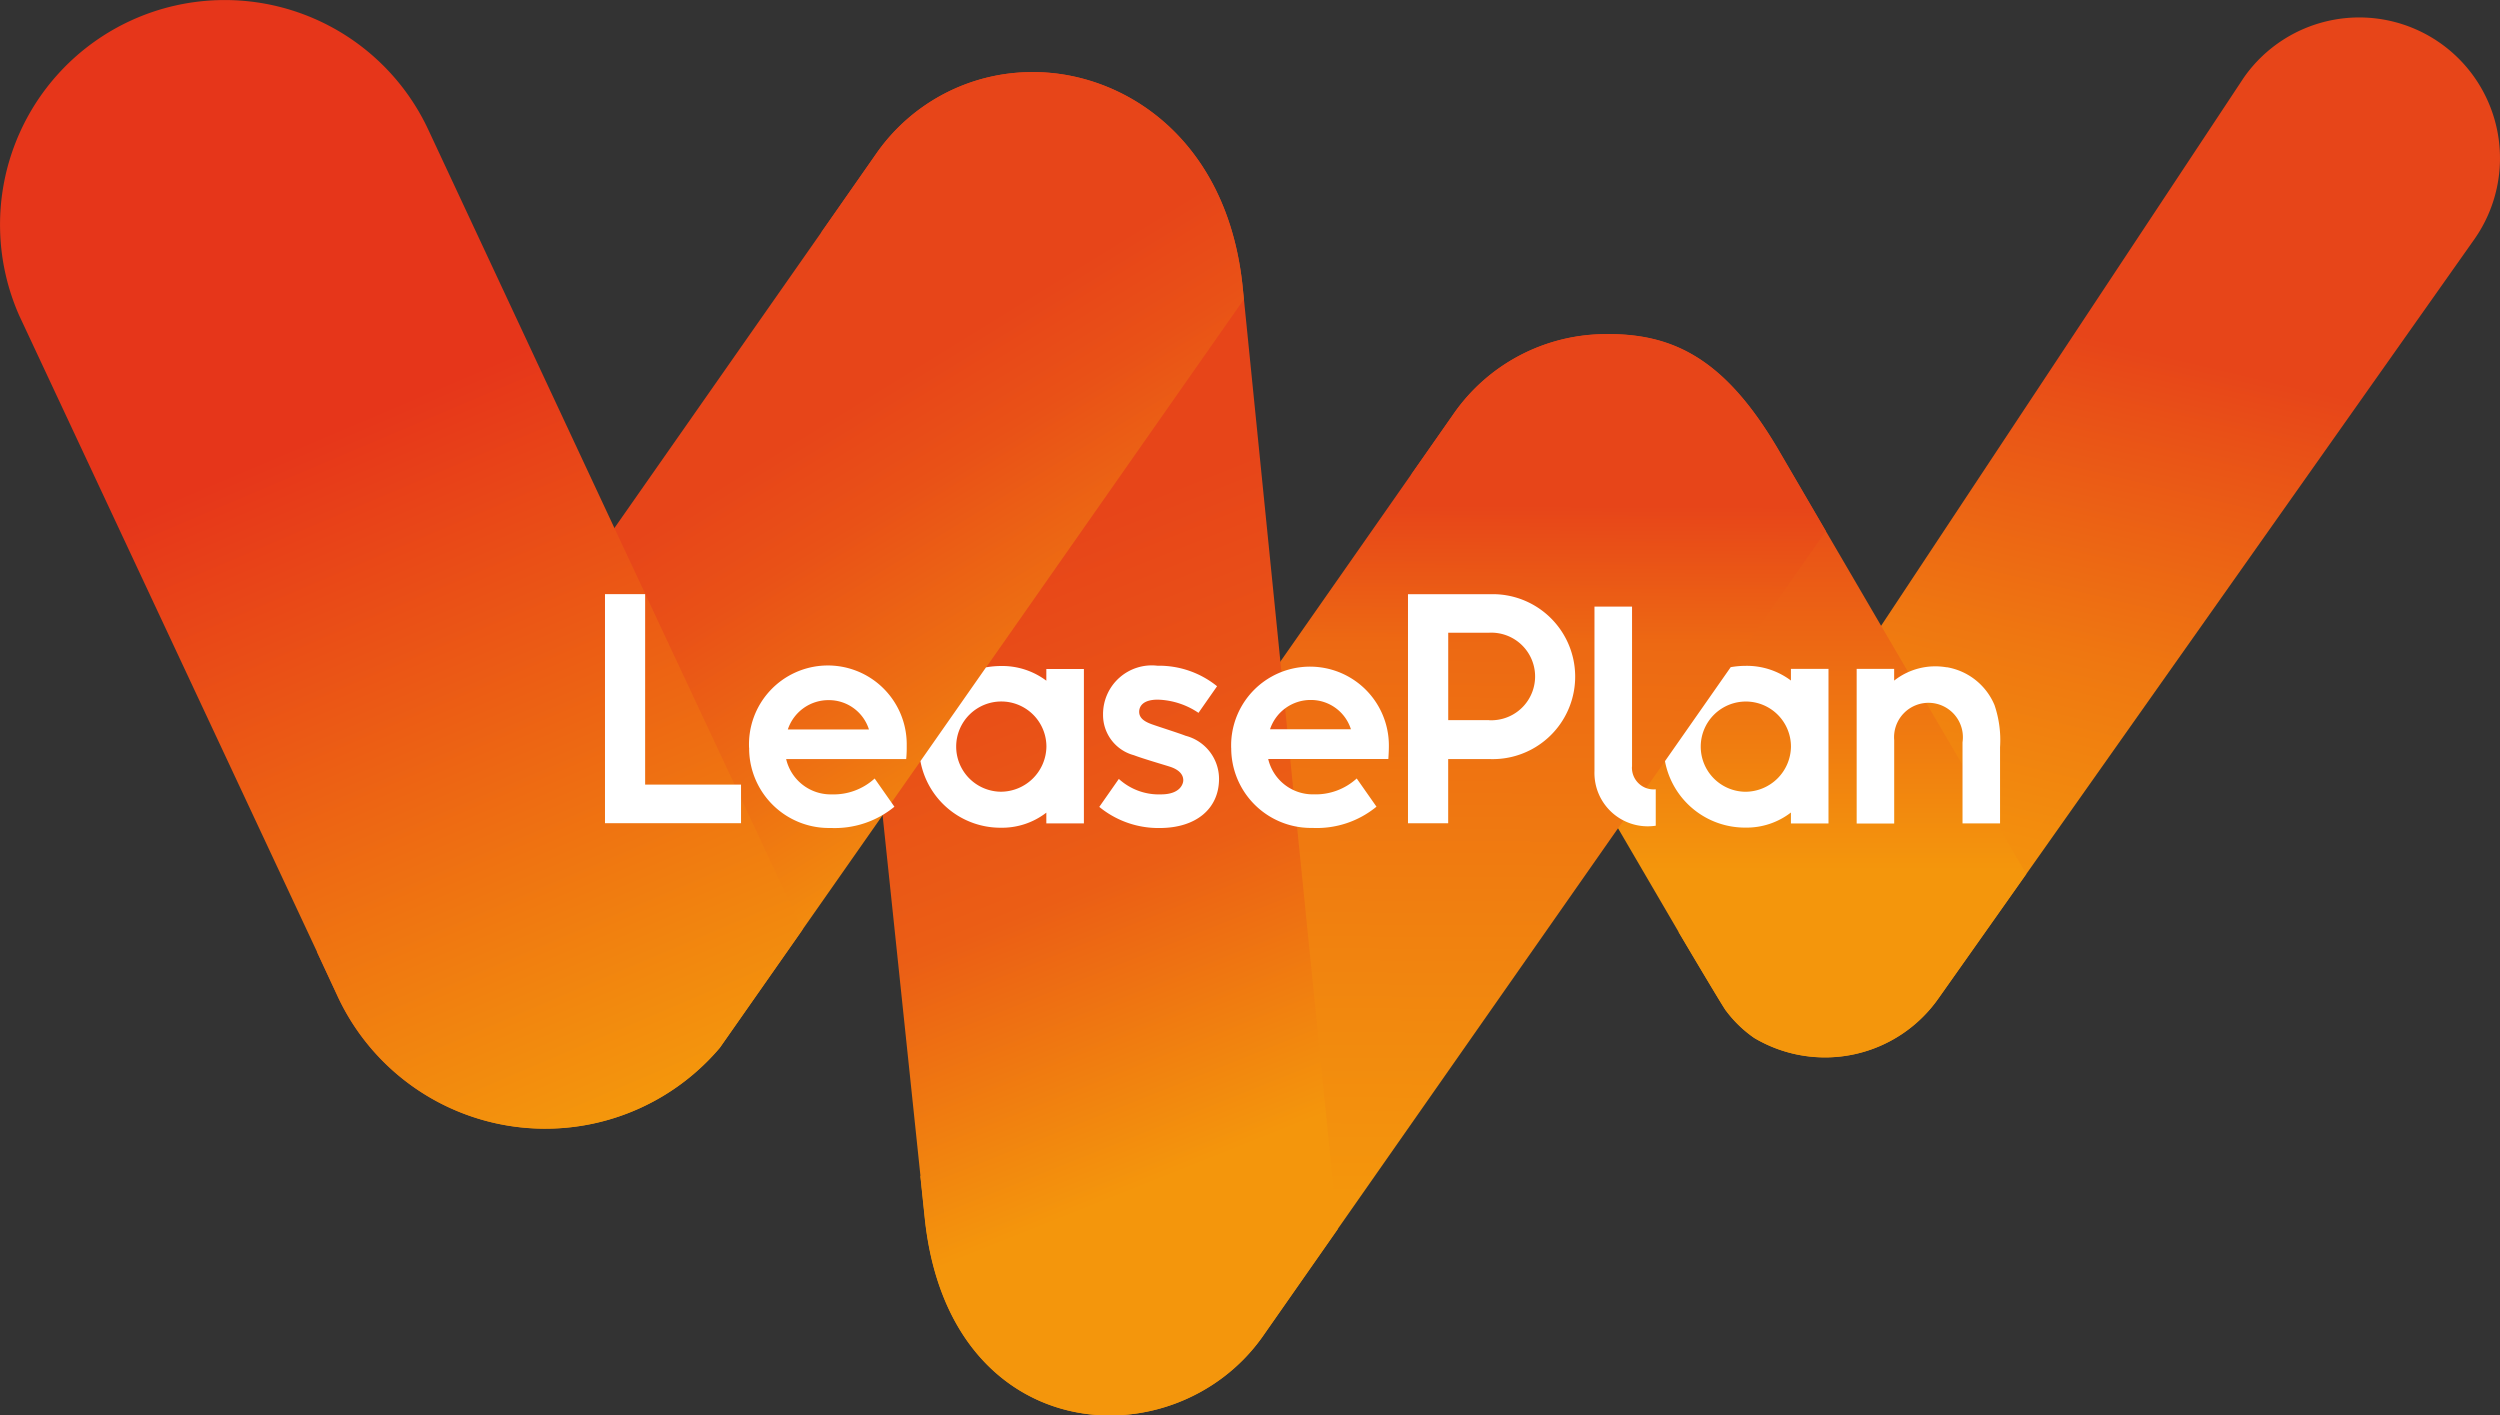 <svg viewBox="0 0 60.956 34.513" xmlns="http://www.w3.org/2000/svg" xmlns:xlink="http://www.w3.org/1999/xlink"><rect x="0" y="0" width="60.956" height="34.513" fill="#333333" stroke="none"/><linearGradient id="a" gradientTransform="matrix(1 0 0 -1 -3.526 30.601)" gradientUnits="userSpaceOnUse" x1="56.837" x2="50.881" y1="26.884" y2="1.962"><stop offset=".193" stop-color="#e74519"/><stop offset=".26" stop-color="#e95117"/><stop offset=".489" stop-color="#ef7711"/><stop offset=".674" stop-color="#f38e0d"/><stop offset=".791" stop-color="#f4960c"/></linearGradient><linearGradient id="b" gradientTransform="matrix(1 0 0 -1 -3.526 30.601)" gradientUnits="userSpaceOnUse" x1="45.456" x2="45.456" y1="26.46" y2="1.835"><stop offset=".3" stop-color="#e74519"/><stop offset=".695" stop-color="#f4960c"/></linearGradient><linearGradient id="c" gradientTransform="matrix(1 0 0 -1 -3.526 30.601)" gradientUnits="userSpaceOnUse" x1="36.958" x2="37.12" y1="-3.776" y2="27.213"><stop offset=".167" stop-color="#f4960c"/><stop offset=".291" stop-color="#f28a0e"/><stop offset=".602" stop-color="#ed6913"/><stop offset=".711" stop-color="#e74519"/></linearGradient><linearGradient id="d" gradientTransform="matrix(1 0 0 -1 -3.526 30.601)" gradientUnits="userSpaceOnUse" x1="37.879" x2="24.376" y1="-7.554" y2="26.206"><stop offset=".3" stop-color="#f4960c"/><stop offset=".5" stop-color="#eb5e15"/><stop offset=".73" stop-color="#e74519"/></linearGradient><linearGradient id="e" gradientTransform="matrix(1 0 0 -1 -3.526 30.601)" gradientUnits="userSpaceOnUse" x1="17.96" x2="28.794" y1="23.431" y2="5.848"><stop offset=".273" stop-color="#e74519"/><stop offset=".395" stop-color="#e95117"/><stop offset=".615" stop-color="#ee7112"/><stop offset=".833" stop-color="#f4960c"/></linearGradient><linearGradient id="f" gradientUnits="userSpaceOnUse" x1="15.152" x2="3.718" y1="27.264" y2=".327"><stop offset="0" stop-color="#f4970c"/><stop offset=".62" stop-color="#e6361a"/></linearGradient><g transform="translate(-.023 -.042)"><path d="m59.508 1.083a3.433 3.433 0 0 0 -4.778.855l-4.421 6.681-4.42 6.681-4.939 7.465s1.132 1.915 1.16 1.925a2.943 2.943 0 0 0 .686.661 3.378 3.378 0 0 0 4.5-.978l2.132-3.019 10.936-15.493a3.434 3.434 0 0 0 -.856-4.778z" fill="url(#a)"/><path d="m45.889 15.3-1.347-2.307-1.142-1.957c-1.316-2.254-2.592-2.89-4.329-2.844a4.53 4.53 0 0 0 -3.576 1.9l-1.06 1.516 5.04 8.63 1.475 2.525s1.132 1.915 1.16 1.925a2.943 2.943 0 0 0 .686.661 3.378 3.378 0 0 0 4.5-.978l2.132-3.019z" fill="url(#b)"/><path d="m43.4 11.033c-1.316-2.254-2.592-2.89-4.329-2.844a4.53 4.53 0 0 0 -3.576 1.9l-13.031 18.637.054.519.014.137.038.365c.588 5.616 6.063 5.934 8.225 2.9l8.679-12.409 5.067-7.247z" fill="url(#c)"/><path d="m31.242 16.173-.889-8.834-.023-.226c-.349-3.713-2.937-5.32-5.124-5.313a4.637 4.637 0 0 0 -3.8 1.963l-1.353 1.937 1.49 14.221 1.031 9.825c.588 5.616 6.063 5.934 8.225 2.9l1.839-2.631z" fill="url(#d)"/><path d="m30.329 7.112c-.348-3.712-2.936-5.319-5.123-5.312a4.637 4.637 0 0 0 -3.8 1.963l-1.353 1.937-1.845 2.636-3.2 4.575-7.253 10.351.5 1.074a5.581 5.581 0 0 0 9.319 1.253l1.984-2.834.032-.046 1.952-2.788 8.81-12.582z" fill="url(#e)"/><path d="m15 12.909-2.263-4.844-2.263-4.843a5.478 5.478 0 0 0 -9.982 4.515l7.266 15.525.5 1.074a5.581 5.581 0 0 0 9.316 1.253l1.984-2.834.032-.046z" fill="url(#f)"/><path d="m30.043 18.274a1.945 1.945 0 0 0 1.935 1.955h.052a2.292 2.292 0 0 0 1.555-.518l-.482-.688a1.485 1.485 0 0 1 -1.049.387 1.116 1.116 0 0 1 -1.109-.861h2.929c.008-.112.013-.239.013-.3a1.923 1.923 0 1 0 -3.846-.059q0 .042 0 .084m.948-.45a1.043 1.043 0 0 1 .995-.715 1.023 1.023 0 0 1 .978.715zm-2.062.157a1.087 1.087 0 0 1 .819 1.05c0 .729-.559 1.2-1.448 1.2a2.274 2.274 0 0 1 -1.472-.515l.477-.682a1.445 1.445 0 0 0 1.026.377c.473 0 .545-.26.545-.344 0-.163-.138-.272-.332-.333-.16-.051-.671-.2-.872-.278a1.014 1.014 0 0 1 -.752-.989 1.188 1.188 0 0 1 1.326-1.193 2.253 2.253 0 0 1 1.454.5l-.453.649a1.868 1.868 0 0 0 -.992-.322c-.385 0-.449.183-.454.283-.008.172.141.258.315.32s.666.218.814.277zm-10.64.294a1.923 1.923 0 1 1 3.844-.109q0 .042 0 .084a2.726 2.726 0 0 1 -.013.3h-2.927a1.116 1.116 0 0 0 1.109.861 1.485 1.485 0 0 0 1.049-.387l.482.688a2.292 2.292 0 0 1 -1.555.518 1.945 1.945 0 0 1 -1.987-1.9q0-.026 0-.052m2.921-.45a1.023 1.023 0 0 0 -.978-.715 1.043 1.043 0 0 0 -1 .715zm-5.457-3.3h-.979v5.585h3.317v-.94h-2.338zm8.31 1.786a2.078 2.078 0 0 1 .364-.033 1.787 1.787 0 0 1 1.108.358v-.285h.916v3.765h-.916v-.263a1.765 1.765 0 0 1 -1.108.368 1.985 1.985 0 0 1 -1.962-1.624l1.6-2.288m1.472 1.934a1.1 1.1 0 1 0 -1.108 1.1 1.115 1.115 0 0 0 1.108-1.1m10.809-3.716h-1.993v5.585h.98v-1.565h1.013a2.011 2.011 0 0 0 .155-4.019q-.077-.003-.155 0zm-.012 3.07h-1v-2.131h1a1.068 1.068 0 1 1 .092 2.134q-.046 0-.092 0zm11.155-1.29a1.538 1.538 0 0 1 1.165.924 2.641 2.641 0 0 1 .135 1.024v1.86h-.915v-1.978a.839.839 0 1 0 -1.666-.052v2.033h-.915v-3.77h.914v.286a1.619 1.619 0 0 1 1.282-.324zm-5.271 0a2.078 2.078 0 0 1 .364-.033 1.788 1.788 0 0 1 1.108.358v-.285h.916v3.77h-.916v-.267a1.765 1.765 0 0 1 -1.108.368 1.985 1.985 0 0 1 -1.963-1.62l1.6-2.288m1.472 1.934a1.1 1.1 0 1 0 -1.108 1.1 1.115 1.115 0 0 0 1.108-1.1m-3.875.486v-3.9h-.916v4.012a1.3 1.3 0 0 0 1.494 1.33v-.888a.529.529 0 0 1 -.58-.551z" fill="#fff"/></g></svg>
